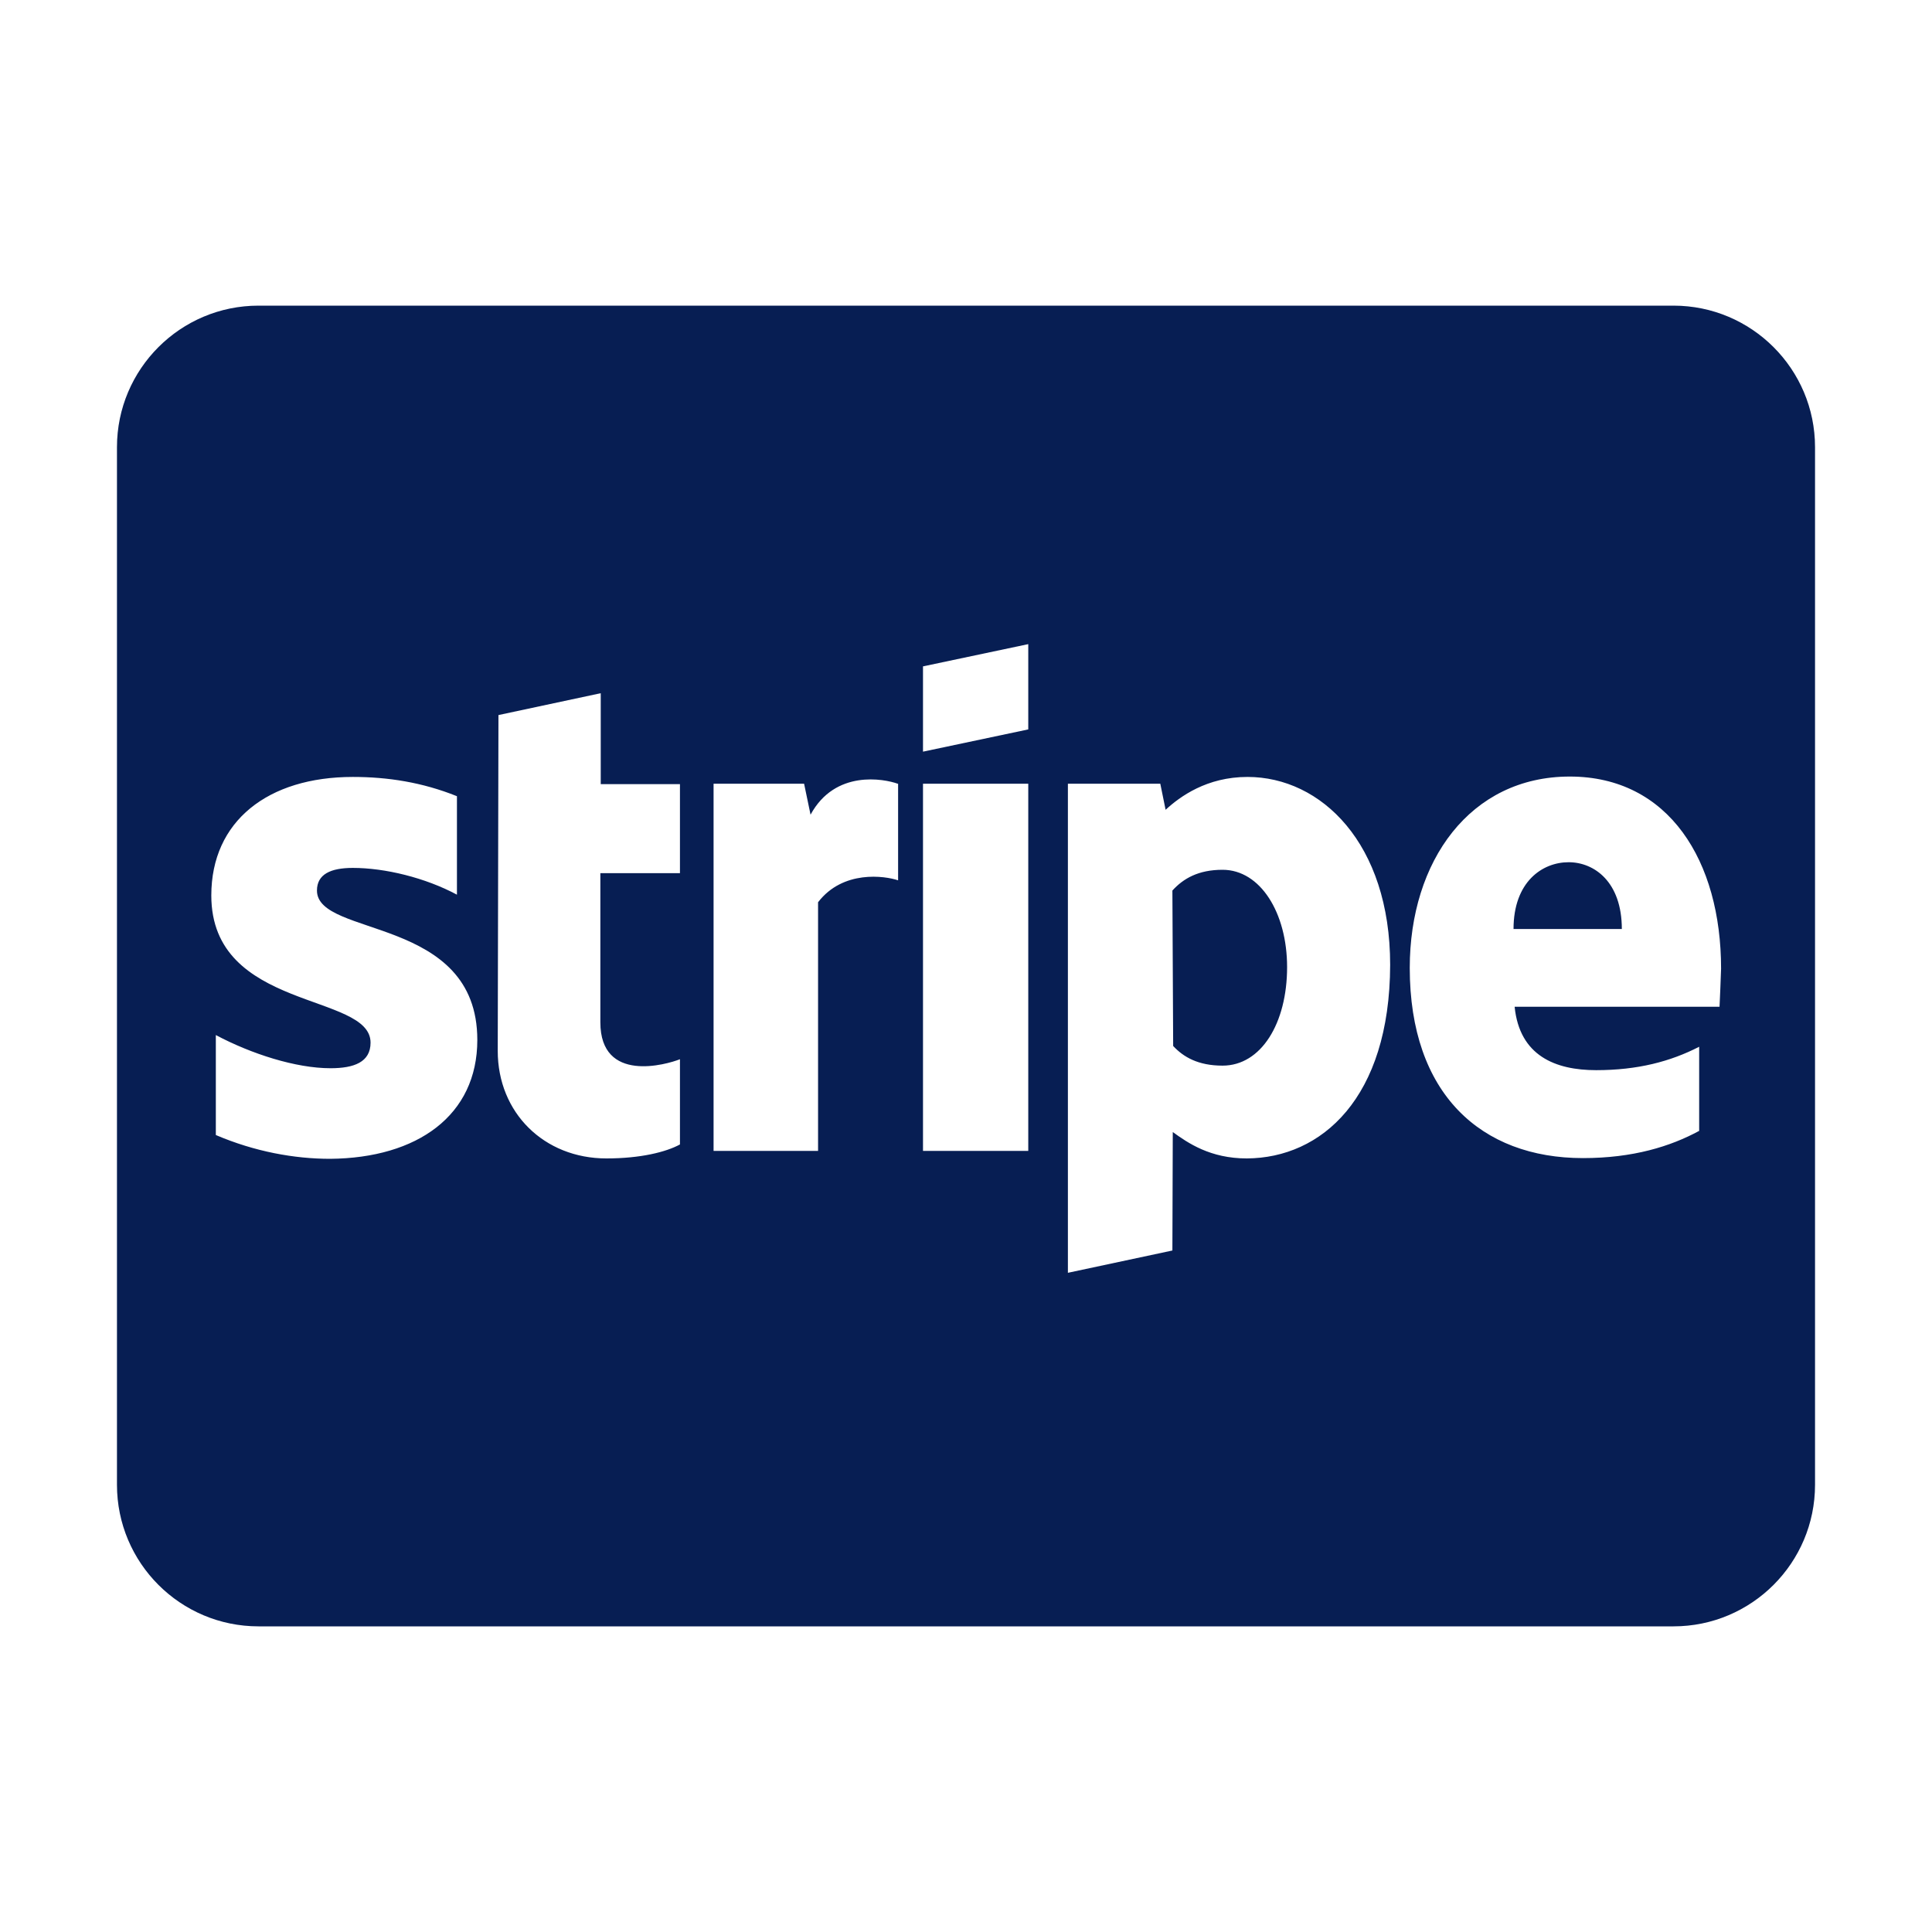 <svg width="35" height="35" viewBox="0 0 35 35" fill="none" xmlns="http://www.w3.org/2000/svg">
<g id="cc-stripe 1">
<g id="Group">
<path id="Vector" d="M28.417 15.62C27.939 15.62 27.419 15.976 27.419 16.83H29.381C29.381 15.976 28.882 15.62 28.417 15.62ZM22.148 15.757C21.711 15.757 21.438 15.914 21.239 16.133L21.253 18.949C21.438 19.148 21.704 19.305 22.148 19.305C22.846 19.305 23.317 18.539 23.317 17.52C23.317 16.536 22.832 15.757 22.148 15.757ZM30.317 5.537H4.683C3.268 5.537 2.119 6.686 2.119 8.101V26.899C2.119 28.314 3.268 29.463 4.683 29.463H30.317C31.732 29.463 32.881 28.314 32.881 26.899V8.101C32.881 6.686 31.732 5.537 30.317 5.537ZM8.647 18.84C8.647 20.207 7.561 20.98 5.981 20.993C5.332 20.993 4.614 20.863 3.91 20.562V18.751C4.553 19.093 5.359 19.352 5.988 19.352C6.412 19.352 6.713 19.243 6.713 18.888C6.713 17.979 3.828 18.32 3.828 16.222C3.828 14.875 4.854 14.075 6.392 14.075C7.021 14.075 7.649 14.171 8.278 14.424V16.208C7.704 15.9 6.973 15.723 6.392 15.723C5.988 15.723 5.742 15.839 5.742 16.133C5.742 16.987 8.647 16.584 8.647 18.84ZM12.318 15.818H10.876V18.519C10.876 19.633 12.079 19.284 12.318 19.189V20.733C12.065 20.87 11.607 20.986 10.985 20.986C9.857 20.986 9.017 20.159 9.017 19.038L9.03 12.954L10.883 12.558V14.205H12.318V15.818ZM16.27 15.948C16.03 15.866 15.271 15.757 14.82 16.345V20.85H12.927V14.198H14.567L14.684 14.759C15.128 13.938 16.017 14.109 16.263 14.198H16.27V15.948ZM18.628 20.85H16.721V14.198H18.628V20.85ZM18.628 13.214L16.721 13.617V12.072L18.628 11.669V13.214ZM22.586 20.986C21.923 20.986 21.52 20.706 21.246 20.508L21.239 22.654L19.346 23.058V14.198H21.02L21.116 14.67C21.376 14.431 21.861 14.075 22.6 14.075C23.933 14.075 25.184 15.278 25.184 17.48C25.177 19.893 23.939 20.98 22.586 20.986ZM31.151 18.238H27.439C27.528 19.127 28.178 19.387 28.916 19.387C29.668 19.387 30.263 19.23 30.782 18.963V20.487C30.263 20.768 29.586 20.98 28.677 20.98C26.831 20.98 25.539 19.817 25.539 17.534C25.539 15.6 26.633 14.068 28.438 14.068C30.235 14.068 31.179 15.6 31.179 17.548C31.172 17.732 31.158 18.129 31.151 18.238Z" fill="#071E53"/>
</g>
</g>
</svg>
